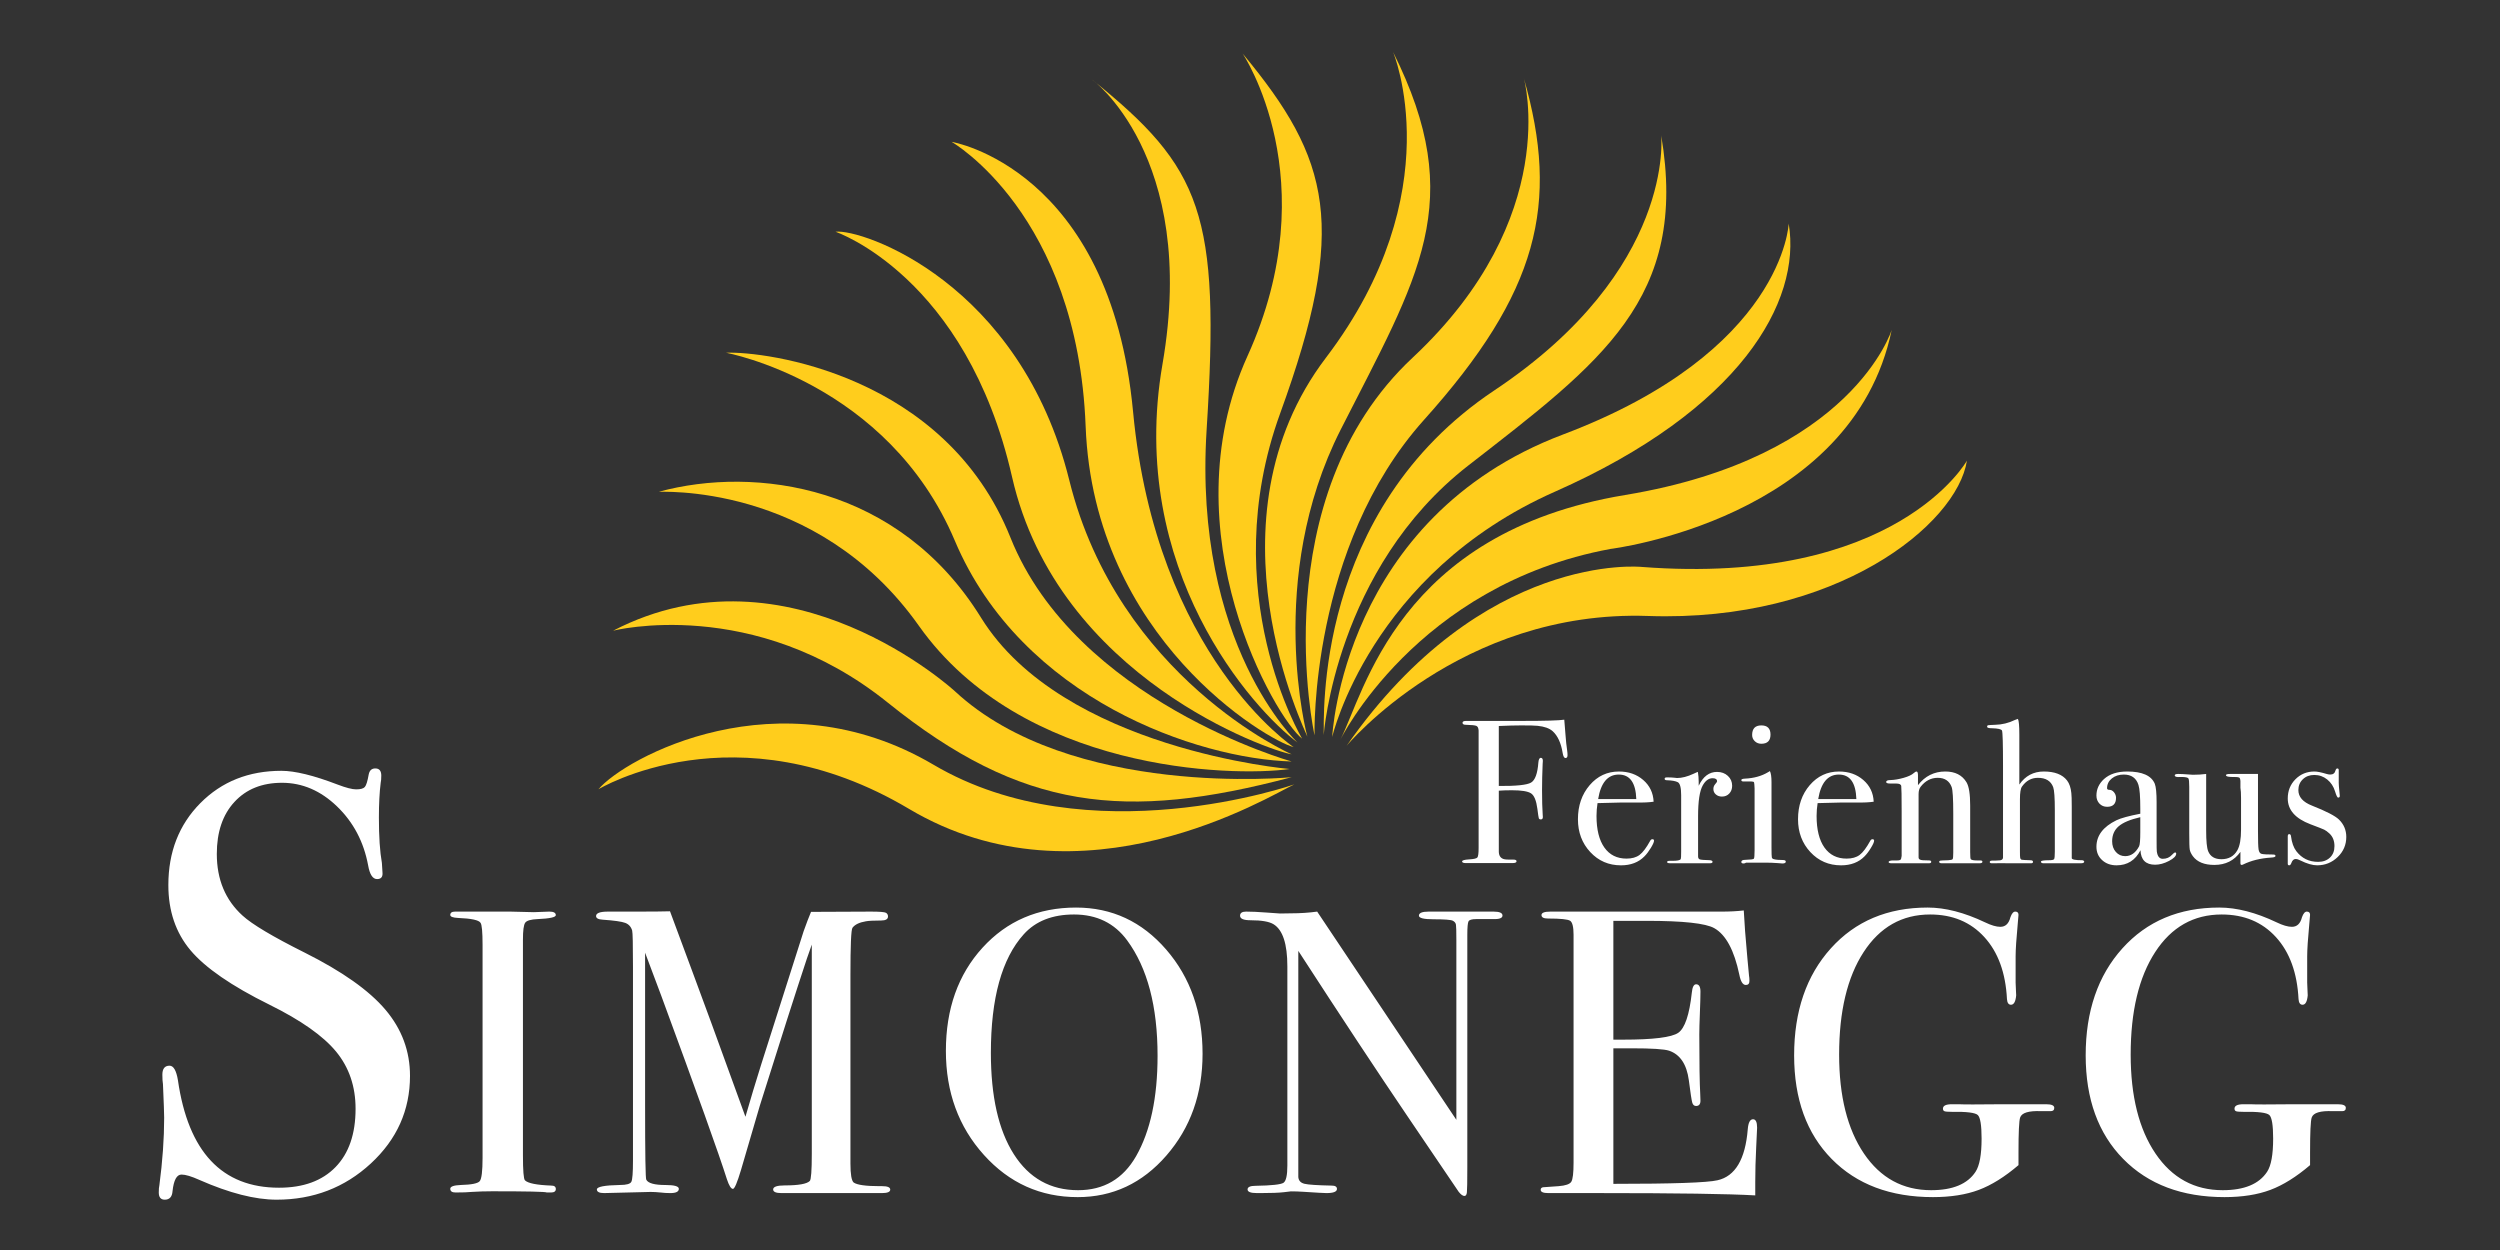 <?xml version="1.0" encoding="utf-8"?>
<!-- Generator: Adobe Illustrator 15.0.0, SVG Export Plug-In . SVG Version: 6.00 Build 0)  -->
<!DOCTYPE svg PUBLIC "-//W3C//DTD SVG 1.1//EN" "http://www.w3.org/Graphics/SVG/1.1/DTD/svg11.dtd">
<svg version="1.1" xmlns="http://www.w3.org/2000/svg" xmlns:xlink="http://www.w3.org/1999/xlink" x="0px" y="0px" width="800px"
	 height="400px" viewBox="0 0 800 400" enable-background="new 0 0 800 400" xml:space="preserve">
<rect x="0" y="0" width="800" height="400" fill="#333333" stroke="none"/>
<g id="Ebene_2">
</g>
<g id="Ebene_1">
	<g>
		<defs>
			<rect id="SVGID_1_" x="50.812" y="16.607" width="700" height="367.29"/>
		</defs>
		<clipPath id="SVGID_2_">
			<use xlink:href="#SVGID_1_"  overflow="visible"/>
		</clipPath>
		<path clip-path="url(#SVGID_2_)" fill="#FFFFFF" d="M748.086,353.359h-1.42h-1.937h-10.84c-7.837,0.086-12.395,0.086-13.685,0
			h-2.322c-1.896,0-2.84,0.472-2.84,1.409c0,0.426,0.169,0.703,0.512,0.833c0.339,0.126,1.103,0.188,2.293,0.188
			c4.758-0.083,7.541,0.26,8.349,1.027c0.812,0.768,1.212,3.28,1.212,7.545c0,5.116-0.643,8.656-1.937,10.617
			c-2.585,3.926-7.321,5.883-14.207,5.883c-9.038,0-16.208-3.907-21.501-11.723c-5.299-7.816-7.945-18.375-7.945-31.678
			c0-13.818,2.61-24.745,7.83-32.776c5.221-8.032,12.315-12.048,21.292-12.048c7.159,0,12.941,2.404,17.344,7.221
			c4.401,4.816,6.816,11.428,7.249,19.842c0.087,1.219,0.512,1.82,1.283,1.82c0.941,0,1.493-1.031,1.666-3.097
			c0,0.35-0.062-0.987-0.181-4.001v-8.386c0-2.152,0.231-5.678,0.692-10.581c0.151-1.55,0.23-2.451,0.23-2.711
			c0-0.685-0.35-1.03-1.038-1.03c-0.605,0-1.117,0.598-1.55,1.795c-0.516,2.055-1.59,3.075-3.223,3.075
			c-1.295,0-2.928-0.479-4.91-1.438c-6.626-3.154-12.74-4.727-18.335-4.727c-12.831,0-23.163,4.355-30.996,13.054
			c-7.834,8.703-11.753,20.116-11.753,34.244c0,13.963,4.009,25.008,12.013,33.148c8.003,8.14,18.811,12.214,32.416,12.214
			c5.678,0,10.563-0.771,14.65-2.304c4.092-1.532,8.331-4.179,12.726-7.931v-4.092c0-6.396,0.174-10.105,0.52-11.133
			c0.516-1.535,2.769-2.217,6.763-2.044h2.989c0.778,0,1.171-0.35,1.171-1.053C750.667,353.748,749.806,353.359,748.086,353.359
			 M654.788,353.359h-1.424h-1.936h-10.841c-7.833,0.086-12.391,0.086-13.685,0h-2.321c-1.893,0-2.837,0.472-2.837,1.409
			c0,0.426,0.165,0.703,0.508,0.833c0.339,0.126,1.104,0.188,2.297,0.188c4.759-0.083,7.541,0.26,8.349,1.027
			s1.212,3.28,1.212,7.545c0,5.116-0.649,8.656-1.939,10.617c-2.582,3.926-7.318,5.883-14.204,5.883
			c-9.045,0-16.208-3.907-21.504-11.723c-5.296-7.816-7.941-18.375-7.941-31.678c0-13.818,2.609-24.745,7.83-32.776
			c5.22-8.032,12.314-12.048,21.287-12.048c7.163,0,12.942,2.404,17.344,7.221s6.817,11.428,7.246,19.842
			c0.087,1.219,0.516,1.82,1.287,1.82c0.938,0,1.496-1.031,1.669-3.097c0,0.35-0.064-0.987-0.188-4.001v-8.386
			c0-2.152,0.23-5.678,0.692-10.581c0.155-1.55,0.23-2.451,0.23-2.711c0-0.685-0.346-1.03-1.031-1.03
			c-0.605,0-1.124,0.598-1.55,1.795c-0.52,2.055-1.594,3.075-3.227,3.075c-1.294,0-2.927-0.479-4.906-1.438
			c-6.63-3.154-12.747-4.727-18.339-4.727c-12.83,0-23.162,4.355-30.992,13.054c-7.838,8.703-11.752,20.116-11.752,34.244
			c0,13.963,4.001,25.008,12.008,33.148c8.007,8.14,18.814,12.214,32.416,12.214c5.678,0,10.566-0.771,14.654-2.304
			c4.089-1.532,8.328-4.179,12.719-7.931v-4.092c0-6.396,0.177-10.105,0.522-11.133c0.516-1.535,2.772-2.217,6.764-2.044h2.988
			c0.778,0,1.172-0.35,1.172-1.053C657.366,353.748,656.504,353.359,654.788,353.359 M560.972,358.161
			c-0.956,0-1.515,1.063-1.688,3.187c-0.778,9.618-4.009,15.062-9.69,16.338c-3.27,0.769-14.377,1.146-33.317,1.146v-43.375h5.782
			c6.504,0,10.53,0.259,12.07,0.774c3.511,1.208,5.609,4.345,6.294,9.42c0.512,4.049,0.88,6.432,1.093,7.167
			c0.212,0.731,0.619,1.096,1.218,1.096c0.941,0,1.413-0.563,1.413-1.684c0-0.602-0.024-1.334-0.075-2.199
			c-0.194-3.449-0.296-9.787-0.296-19.02c0-1.55,0.065-3.836,0.188-6.854c0.123-3.021,0.184-5.31,0.184-6.86
			c0-1.55-0.461-2.328-1.384-2.328c-0.754,0-1.215,0.904-1.385,2.718c-0.778,7.065-2.224,11.338-4.333,12.805
			c-2.116,1.46-7.999,2.196-17.661,2.196h-3.107v-38.022h10.592c11.716,0,18.951,0.782,21.709,2.351
			c3.702,2.098,6.374,7.062,8.011,14.906c0.426,2.178,1.117,3.267,2.069,3.267c0.771,0,1.161-0.426,1.161-1.287
			c0-0.688-0.044-1.247-0.13-1.677l-0.52-5.544c-0.603-6.525-0.987-11.645-1.161-15.34c-2.155,0.249-4.521,0.372-7.105,0.372
			h-18.086h-14.607h-22.088c-1.9,0-2.845,0.367-2.845,1.106s0.692,1.106,2.08,1.106c3.983,0,6.342,0.241,7.08,0.718
			c0.732,0.472,1.104,1.961,1.104,4.474v72.926c0,3.284-0.241,5.321-0.718,6.1c-0.469,0.778-1.838,1.255-4.084,1.428
			c-3.035,0.23-4.684,0.346-4.942,0.346c-0.512,0.083-0.779,0.354-0.779,0.815c0,0.702,0.818,1.053,2.452,1.053h1.294h5.938h8.904
			c24.954,0,41.646,0.245,50.077,0.738v-4.257c0-3.519,0.098-7.218,0.296-11.086c0.194-3.864,0.295-5.974,0.295-6.315
			C562.272,359.063,561.837,358.161,560.972,358.161 M477.955,291.714h-4.001h-3.88h-2.328h-2.452h-3.615h-4.524
			c-2.065,0-3.101,0.429-3.101,1.294c0,0.775,1.551,1.16,4.637,1.16c3.519,0,5.584,0.155,6.186,0.455
			c0.599,0.303,0.944,0.731,1.031,1.294s0.126,2.178,0.126,4.853v57.575l-44.54-66.631c-2.667,0.367-5.429,0.551-8.266,0.551
			c-2.156,0.04-3.36,0.058-3.616,0.058c-0.177,0-1.597-0.104-4.269-0.303c-2.667-0.205-4.863-0.306-6.586-0.306
			c-1.292,0-1.939,0.439-1.939,1.309c0,0.977,1.119,1.46,3.363,1.46c3.536,0,5.995,0.429,7.376,1.29
			c2.931,1.81,4.398,6.295,4.398,13.454v63.762c0,3.104-0.411,4.939-1.233,5.501c-0.825,0.556-3.792,0.884-8.904,0.967
			c-1.732,0-2.599,0.393-2.599,1.164c0,0.779,0.993,1.165,2.978,1.165h1.294c3.28,0,5.718-0.091,7.314-0.278
			c1.597-0.184,2.354-0.273,2.268-0.273c1.29,0,2.628,0.043,4.009,0.137c4.142,0.274,6.604,0.415,7.383,0.415
			c2.242,0,3.363-0.444,3.363-1.331c0-0.71-0.565-1.066-1.69-1.066c-4.6-0.091-7.509-0.281-8.725-0.584
			c-1.215-0.303-1.863-1.021-1.953-2.142v-72.385c13.699,21.132,25.336,38.75,34.903,52.867l16.421,24.236
			c0.703,0.883,1.315,1.327,1.839,1.327c0.439,0,0.703-0.39,0.786-1.161c0.09-0.771,0.133-3.446,0.133-8.007v-74.394
			c0-2.407,0.13-3.85,0.39-4.322c0.256-0.472,1.074-0.714,2.458-0.714h2.329h2.845c2.155,0.087,3.237-0.292,3.237-1.135
			C480.8,292.132,479.852,291.714,477.955,291.714 M363.546,369.981c-4.153,7.257-10.341,10.88-18.559,10.88
			c-8.829,0-15.684-3.843-20.576-11.532c-4.888-7.686-7.331-18.482-7.331-32.387c0-17.531,3.506-30.186,10.512-37.961
			c3.807-4.232,9.171-6.345,16.093-6.345c7.268,0,12.938,2.765,17.007,8.291c6.489,8.811,9.729,21.118,9.729,36.923
			C370.423,351.239,368.13,361.946,363.546,369.981 M373.181,303.858c-7.763-8.958-17.376-13.439-28.845-13.439
			c-12.156,0-22.139,4.29-29.941,12.859c-7.809,8.572-11.711,19.579-11.711,33.019c0,13.18,4.054,24.272,12.162,33.277
			c8.105,9.002,18.109,13.505,30.008,13.505c11.21,0,20.677-4.438,28.395-13.313c7.715-8.876,11.572-19.727,11.572-32.567
			C384.82,323.936,380.94,312.82,373.181,303.858 M282.302,379.571h-0.771c-4.459,0-7.25-0.39-8.36-1.168
			c-0.687-0.605-1.031-2.636-1.031-6.089v-60.258c0-9.503,0.214-14.558,0.647-15.163c0.771-1.034,2.195-1.727,4.263-2.072
			c0.859-0.17,2.5-0.26,4.91-0.26c1.465,0,2.201-0.433,2.201-1.294c0-0.52-0.215-0.905-0.64-1.168
			c-0.427-0.257-2.041-0.386-4.847-0.386l-19.145,0.086c-0.69,1.644-1.483,3.713-2.374,6.215l-13.611,42.734
			c-1.712,5.454-3.381,10.991-5.005,16.611c-9.078-25.047-14.604-40.163-16.57-45.347c-4.618-12.47-7.14-19.272-7.569-20.401
			c-2.093,0.065-5.707,0.102-10.849,0.102h-6.796h-2.222c-2.529,0-3.791,0.476-3.791,1.42c0,0.688,0.694,1.074,2.079,1.161
			c3.717,0.259,6.143,0.605,7.268,1.034c1.126,0.433,1.862,1.251,2.208,2.462c0.173,0.606,0.258,4.485,0.258,11.645v61.995
			c0,3.797-0.173,6.039-0.519,6.731c-0.344,0.688-1.556,1.03-3.634,1.03c-4.936,0.091-7.401,0.566-7.401,1.428
			c0,0.779,0.775,1.165,2.325,1.165l14.86-0.368c0.945,0,2.022,0.062,3.23,0.184c0.944,0.123,1.981,0.185,3.1,0.185
			c1.81,0,2.713-0.455,2.713-1.363c0-0.811-1.417-1.222-4.241-1.222c-3.515,0-5.57-0.559-6.168-1.681
			c-0.263-0.173-0.387-8.144-0.387-23.919v-42.023c0-2.845-0.004-5.083-0.004-6.724l5.168,13.761
			c11.532,31.302,18.535,50.877,21.012,58.722c0.687,2.069,1.334,3.104,1.938,3.104c0.514,0,1.374-2.026,2.582-6.075l6.02-20.559
			c6.572-20.924,11.585-36.595,15.041-47.014c1.056-2.927,1.586-4.438,1.586-4.524v66.975c0,5.346-0.216,8.233-0.642,8.662
			c-0.944,0.948-3.61,1.421-7.989,1.421c-2.491,0-3.735,0.433-3.735,1.298c0,0.775,0.896,1.161,2.695,1.161h0.896h6.929h8.985h7.313
			h6.547h1.409c1.793,0,2.695-0.368,2.695-1.107S284.016,379.571,282.302,379.571 M176.434,379.388
			c-4.677-0.174-7.495-0.735-8.446-1.681c-0.433-0.429-0.646-3.1-0.646-8.01v-68.996c0-2.928,0.236-4.737,0.723-5.426
			c0.479-0.688,1.821-1.078,4.009-1.165c3.857-0.169,5.788-0.591,5.788-1.262c0-0.757-0.698-1.135-2.089-1.135l-4.953,0.184
			c-3.74-0.123-6.262-0.184-7.565-0.184H145.65c-1.045,0-1.566,0.356-1.566,1.074c0,0.559,0.828,0.876,2.486,0.955
			c4.273,0.173,6.669,0.688,7.194,1.554c0.436,0.52,0.658,2.895,0.658,7.12v68.109c0,4.232-0.303,6.716-0.908,7.444
			c-0.602,0.731-2.625,1.143-6.069,1.229c-2.24,0.09-3.36,0.493-3.36,1.2c0,0.801,0.557,1.2,1.68,1.2
			c2.329,0,4.057-0.062,5.175-0.184c2.159-0.134,4.315-0.202,6.477-0.202c11.213,0,17.081,0.126,17.6,0.386h1.292
			c1.035,0,1.554-0.367,1.554-1.106S177.385,379.388,176.434,379.388 M123.354,323.128c-5.234-6.187-13.847-12.279-25.841-18.281
			c-10.208-5.102-16.841-9.056-19.905-11.864c-5.487-4.975-8.229-11.547-8.229-19.716c0-7.016,1.878-12.567,5.644-16.648
			c3.762-4.084,8.834-6.128,15.217-6.128c6.509,0,12.377,2.52,17.608,7.56c5.231,5.043,8.549,11.323,9.952,18.854
			c0.51,2.935,1.465,4.401,2.873,4.401c1.273,0,1.85-0.703,1.724-2.105l-0.191-3.064c-0.64-3.568-0.957-8.417-0.957-14.542
			c0-4.337,0.193-8.039,0.573-11.104c0.125-0.509,0.191-1.276,0.191-2.297c0-1.532-0.638-2.296-1.912-2.296
			c-1.152,0-1.853,0.638-2.107,1.91c-0.38,2.174-0.796,3.516-1.244,4.02c-0.447,0.516-1.374,0.769-2.776,0.769
			c-1.278,0-3.253-0.509-5.932-1.532c-7.657-2.935-13.656-4.402-17.993-4.402c-10.461,0-19.108,3.447-25.934,10.336
			c-6.828,6.893-10.24,15.635-10.24,26.223c0,8.296,2.359,15.249,7.08,20.862c4.723,5.617,13.142,11.421,25.266,17.416
			c10.078,4.979,17.194,9.986,21.34,15.025c4.146,5.044,6.224,11.136,6.224,18.281c0,8.039-2.141,14.262-6.411,18.659
			c-4.279,4.406-10.307,6.604-18.088,6.604c-18.252,0-29.031-11.467-32.35-34.409c-0.51-3.09-1.402-4.637-2.677-4.637
			c-1.532,0-2.3,0.956-2.3,2.874c0,1.275,0.063,2.296,0.193,3.061c0.254,5.868,0.384,9.444,0.384,10.721
			c0,6.634-0.514,13.847-1.532,21.627c-0.129,0.508-0.193,1.276-0.193,2.296c0,1.532,0.64,2.297,1.916,2.297
			c1.532,0,2.36-0.916,2.489-2.74c0.384-3.532,1.339-5.299,2.872-5.299c1.274,0,3.185,0.573,5.741,1.723
			c9.567,4.211,17.799,6.316,24.692,6.316c11.734,0,21.783-3.857,30.145-11.579c8.353-7.719,12.537-17.066,12.537-28.044
			C131.202,336.365,128.584,329.317,123.354,323.128"/>
		<path clip-path="url(#SVGID_2_)" fill="#FFFFFF" d="M748.465,262.253c-1.219-1.179-4.092-2.66-8.616-4.448
			c-2.916-1.136-4.373-2.794-4.373-4.972c0-1.395,0.476-2.552,1.435-3.468c0.956-0.919,2.178-1.377,3.656-1.377
			c1.564,0,2.948,0.483,4.146,1.453c1.193,0.966,2.033,2.238,2.509,3.817c0.396,1.319,0.721,1.976,0.98,1.976
			c0.347,0,0.526-0.173,0.526-0.52v-0.133c-0.263-2.304-0.375-3.98-0.331-5.025v-2.74v-0.393c0-0.347-0.151-0.52-0.455-0.52
			c-0.259,0-0.446,0.217-0.584,0.649c-0.212,0.872-0.771,1.305-1.68,1.305c-0.346,0-0.735-0.064-1.164-0.194
			c-1.727-0.52-3.024-0.782-3.887-0.782c-2.419,0-4.448,0.825-6.089,2.483c-1.637,1.658-2.458,3.71-2.458,6.15
			c0,3.662,2.415,6.413,7.246,8.244c2.434,0.916,3.904,1.489,4.405,1.73c0.497,0.245,1.056,0.646,1.665,1.212
			c1.085,1.002,1.63,2.354,1.63,4.056c0,1.528-0.476,2.747-1.435,3.662c-0.959,0.916-2.221,1.377-3.785,1.377
			c-2.921,0-5.242-1.139-6.987-3.421c-0.865-1.139-1.435-2.718-1.694-4.733c-0.043-0.482-0.237-0.725-0.587-0.725
			c-0.307,0-0.458,0.242-0.458,0.718v0.721v1.824v1.568v3.85v0.786c0,0.347,0.151,0.52,0.454,0.52s0.541-0.264,0.714-0.782
			c0.303-0.826,0.757-1.24,1.362-1.24c0.433,0,0.923,0.151,1.493,0.458c2.112,1.045,3.907,1.564,5.378,1.564
			c2.549,0,4.741-0.884,6.576-2.65c1.835-1.766,2.754-3.911,2.754-6.441C750.812,265.631,750.029,263.778,748.465,262.253
			 M727.39,273.447c-1.893,0-3.111-0.069-3.645-0.199c-0.541-0.126-0.872-0.608-1.002-1.435c-0.13-0.825-0.188-2.805-0.188-5.94
			v-18.209h-4.835h-3.457h-0.591c-0.916,0-1.37,0.13-1.37,0.393c0,0.429,0.916,0.627,2.74,0.58c0.742,0,1.232,0.058,1.471,0.163
			c0.237,0.107,0.382,0.49,0.425,1.139v2.142c0.13,0.739,0.195,1.842,0.195,3.313v10.069c0,3.035-0.39,5.241-1.176,6.626
			c-1.089,1.907-2.783,2.858-5.09,2.858c-2.135,0-3.548-0.844-4.243-2.534c-0.437-1.081-0.652-3.288-0.652-6.622v-18.126
			c-1.306,0.173-2.719,0.263-4.243,0.263c-0.13,0-0.566-0.028-1.302-0.09c-1.481-0.115-2.61-0.173-3.396-0.173
			c-0.743,0-1.11,0.151-1.11,0.458c0,0.436,0.587,0.608,1.759,0.519h0.851c1.003,0.047,1.587,0.198,1.76,0.454
			c0.173,0.26,0.267,1.146,0.267,2.661v14.842c0,2.854,0.051,4.604,0.158,5.248c0.108,0.653,0.443,1.363,1.006,2.142
			c1.381,1.856,3.67,2.787,6.86,2.787c3.587,0,6.37-1.392,8.356-4.179v3.656c0,0.346,0.13,0.522,0.39,0.522
			c0.13,0,0.285-0.043,0.461-0.134c2.563-1.258,5.545-2.001,8.941-2.217c0.951-0.04,1.435-0.217,1.435-0.52
			C728.165,273.599,727.905,273.447,727.39,273.447 M684.505,270.837c-1.114,2.087-2.596,3.129-4.438,3.129
			c-1.204,0-2.199-0.443-2.992-1.337c-0.793-0.888-1.189-2.033-1.189-3.425c0-2.001,0.699-3.599,2.091-4.799
			c1.392-1.196,3.699-2.163,6.915-2.905v4.766C684.891,268.836,684.761,270.357,684.505,270.837 M696.052,272.791
			c-0.217,0-0.541,0.241-0.981,0.721c-0.778,0.872-1.78,1.305-2.999,1.305c-1.045,0-1.673-0.782-1.893-2.351
			c-0.047-0.346-0.068-1.524-0.068-3.525v-12.203c0-2.959-0.194-4.938-0.584-5.94c-1.089-2.614-4.023-3.915-8.811-3.915
			c-3.18,0-5.66,0.804-7.441,2.415c-1.614,1.478-2.419,3.241-2.419,5.285c0,1.045,0.328,1.903,0.97,2.581
			c0.649,0.671,1.464,1.01,2.459,1.01c1.893,0,2.841-0.959,2.841-2.87c0-0.652-0.217-1.24-0.638-1.767
			c-0.43-0.519-0.905-0.782-1.438-0.782c-0.53,0-0.793-0.173-0.793-0.519c0-1.262,0.504-2.308,1.528-3.137
			c1.023-0.825,2.296-1.24,3.821-1.24c2.437,0,4.001,1.114,4.701,3.331c0.389,1.219,0.584,3.742,0.584,7.57v1.633
			c-3.62,0.692-6.165,1.392-7.629,2.088c-4.271,2.087-6.406,4.917-6.406,8.486c0,1.741,0.609,3.165,1.821,4.271
			c1.211,1.114,2.75,1.666,4.61,1.666c3.465,0,6.017-1.608,7.664-4.827c0.127,3.089,1.688,4.632,4.673,4.632
			c1.431,0,2.912-0.403,4.448-1.207c1.535-0.805,2.307-1.575,2.307-2.318C696.379,272.924,696.268,272.791,696.052,272.791
			 M666.356,275.274c-2.217,0-3.353-0.22-3.396-0.656v-16.445c0-2.308-0.047-3.764-0.13-4.373c-0.173-1.738-0.631-3.09-1.37-4.045
			c-1.481-1.918-3.962-2.873-7.44-2.873c-3.306,0-5.916,1.392-7.834,4.174v-15.988c0-2.829-0.151-4.502-0.458-5.025
			c-0.433,0.127-0.738,0.238-0.912,0.328c-2.047,0.999-4.178,1.521-6.395,1.565c-1.266,0.047-2.005,0.09-2.221,0.137
			c-0.217,0.047-0.324,0.209-0.324,0.486c0,0.324,0.519,0.483,1.564,0.483c1.871,0.043,2.938,0.284,3.197,0.721
			c0.217,0.566,0.328,4.337,0.328,11.309v29.353c-0.043,0.652-0.569,0.959-1.572,0.916l-0.973,0.061h-0.98
			c-0.479,0-0.722,0.151-0.722,0.455c0,0.267,0.242,0.396,0.722,0.396h0.652c0.393-0.044,2.394-0.044,6.002,0h5.159h0.652
			c0.437,0,0.656-0.151,0.656-0.455c0-0.346-0.267-0.519-0.786-0.519c-1.568-0.047-2.502-0.101-2.809-0.162
			c-0.303-0.068-0.476-0.321-0.522-0.75c-0.043-0.173-0.064-0.848-0.064-2.019v-16.605c0-2.083,0.216-3.432,0.655-4.041
			c1.306-1.863,3-2.797,5.091-2.797c2.523,0,4.153,0.998,4.896,2.995c0.346,0.956,0.52,3.41,0.52,7.358v13.216
			c0,1.392-0.076,2.206-0.228,2.444c-0.155,0.237-0.731,0.36-1.73,0.36c-1.654,0-2.48,0.151-2.48,0.454
			c0,0.346,0.285,0.52,0.848,0.52h0.721h10.181h0.98c0.743,0,1.11-0.174,1.11-0.52C666.944,275.513,666.75,275.361,666.356,275.274
			 M633.721,275.34h-0.458h-0.718c-1.002,0-1.629-0.134-1.893-0.394c-0.129-0.13-0.198-0.891-0.198-2.282v-14.881
			c0-3.659-0.389-6.136-1.171-7.444c-1.392-2.308-3.656-3.457-6.789-3.457c-3.568,0-6.481,1.456-8.745,4.369v-3.129
			c0-0.826-0.155-1.24-0.458-1.24c-0.22,0-0.522,0.173-0.912,0.519c-0.613,0.569-1.676,1.067-3.201,1.504
			c-1.521,0.436-2.935,0.678-4.239,0.717c-0.916,0-1.37,0.209-1.37,0.624c0,0.324,0.433,0.486,1.302,0.486h0.327h1.565
			c1.002,0,1.543,0.264,1.633,0.782c0.083,0.523,0.13,3.252,0.13,8.201v14.193l-0.198,0.974c-0.126,0.307-0.52,0.458-1.172,0.458
			h-1.633c-0.779,0.075-1.172,0.248-1.172,0.512c0,0.267,0.324,0.4,0.977,0.4h0.394h2.772h3.1h4.571h1.046
			c0.519,0,0.778-0.151,0.778-0.455c0-0.306-0.22-0.457-0.66-0.457l-1.993-0.062c-0.927-0.047-1.392-0.332-1.392-0.851v-20.314
			c0-0.995,0.217-1.781,0.656-2.344c1.475-1.91,3.303-2.865,5.479-2.865c2.221,0,3.699,0.98,4.438,2.931
			c0.347,0.912,0.523,3.731,0.523,8.465v12.502c0,1.215-0.065,1.921-0.195,2.116c-0.133,0.198-0.612,0.313-1.435,0.36
			c-1.435,0.039-2.274,0.083-2.517,0.126c-0.237,0.047-0.356,0.177-0.356,0.393c0,0.304,0.281,0.455,0.848,0.455h0.454h7.574h3.197
			h0.786c0.652,0,0.977-0.163,0.977-0.487C634.373,275.48,634.153,275.34,633.721,275.34 M581.83,255.692
			c0.872-5.224,3.071-7.834,6.598-7.834c3.562,0,5.436,2.61,5.609,7.834H581.83z M599.191,268.551c-0.303,0-0.54,0.174-0.713,0.52
			c-1.227,2.225-2.351,3.721-3.396,4.506c-1.045,0.786-2.437,1.176-4.175,1.176c-3.05,0-5.407-1.179-7.087-3.544
			c-1.673-2.365-2.51-5.735-2.51-10.115c0-1.298,0.108-2.664,0.325-4.096c4.917-0.13,7.527-0.198,7.833-0.198h4.568
			c2.307,0.047,4.156-0.04,5.548-0.256c-0.13-2.83-1.24-5.148-3.331-6.95c-2.088-1.807-4.676-2.711-7.769-2.711
			c-3.735,0-6.86,1.456-9.362,4.369c-2.506,2.916-3.753,6.554-3.753,10.901c0,4.178,1.315,7.683,3.947,10.512
			c2.632,2.827,5.908,4.24,9.823,4.24c3.137,0,5.639-0.956,7.51-2.87c0.695-0.695,1.381-1.601,2.051-2.711
			c0.678-1.106,1.017-1.878,1.017-2.314C599.718,268.703,599.538,268.551,599.191,268.551 M570.539,275.206
			c-1.262,0-2.221-0.083-2.869-0.26c-0.394-0.086-0.62-0.281-0.686-0.584c-0.064-0.303-0.101-1.326-0.101-3.061v-17.78v-2.537
			v-0.653c0-1.737-0.173-2.931-0.512-3.583l-0.649,0.386c-2.055,1.229-4.527,1.903-7.404,2.033
			c-0.729,0.036-1.096,0.188-1.096,0.454c0,0.307,0.241,0.458,0.721,0.458h0.656h1.889c0.479,0,0.75,0.098,0.814,0.296
			c0.065,0.194,0.123,0.836,0.166,1.921v19.781c0,1.607-0.079,2.509-0.23,2.703c-0.151,0.198-1.053,0.317-2.707,0.364
			c-0.869,0-1.309,0.228-1.309,0.688c0,0.321,0.241,0.483,0.721,0.483c0.303,0,0.565-0.087,0.782-0.26h6.788
			c0.872,0,1.958,0.044,3.267,0.134c1.081,0.083,1.607,0.126,1.564,0.126c0.742,0,1.11-0.194,1.11-0.584
			C571.455,275.383,571.148,275.206,570.539,275.206 M563.621,232.13c-1.957,0-2.938,1.023-2.938,3.067
			c0,0.782,0.285,1.446,0.852,1.99c0.563,0.548,1.262,0.814,2.087,0.814c1.961,0,2.938-0.977,2.938-2.935
			C566.56,233.106,565.582,232.13,563.621,232.13 M552.918,248.284c-0.916-0.848-2.069-1.272-3.461-1.272
			c-2.523,0-4.481,1.478-5.873,4.438v-1.306c0-1.045-0.09-2.087-0.263-3.132l-0.52,0.194l-0.851,0.393
			c-1.954,0.916-3.742,1.374-5.35,1.374c0.087,0-0.198-0.036-0.851-0.102c-0.649-0.064-1.306-0.097-1.958-0.097h-0.457
			c-0.434,0-0.653,0.151-0.653,0.454c0,0.307,0.264,0.458,0.786,0.458c1.564,0.047,2.707,0.252,3.429,0.623
			c0.714,0.375,1.074,1.763,1.074,4.164v18.043c0,1.442-0.044,2.253-0.13,2.427c-0.267,0.353-1.132,0.525-2.61,0.525h-0.915
			c-0.566,0-0.848,0.13-0.848,0.39c0,0.264,0.35,0.394,1.042,0.394h2.155h2.74h4.961h2.808c0.566,0,0.848-0.151,0.848-0.455
			c0-0.263-0.242-0.436-0.718-0.522c-1.871-0.047-2.996-0.13-3.363-0.26c-0.368-0.13-0.555-0.454-0.555-0.973v-12.863
			c0-4.802,0.501-8.097,1.507-9.87c0.864-1.515,1.91-2.275,3.129-2.275c0.959,0,1.435,0.328,1.435,0.981
			c0,0.176-0.194,0.476-0.588,0.912c-0.393,0.436-0.587,0.958-0.587,1.564c0,0.699,0.263,1.275,0.785,1.733
			c0.523,0.458,1.176,0.686,1.958,0.686c0.955,0,1.741-0.328,2.347-0.98c0.613-0.649,0.916-1.479,0.916-2.48
			C554.288,250.19,553.834,249.135,552.918,248.284 M511.41,255.692c0.865-5.224,3.063-7.834,6.59-7.834
			c3.568,0,5.439,2.61,5.612,7.834H511.41z M528.771,268.551c-0.311,0-0.548,0.174-0.721,0.52c-1.219,2.225-2.351,3.721-3.396,4.506
			c-1.042,0.786-2.437,1.176-4.175,1.176c-3.046,0-5.407-1.179-7.08-3.544c-1.68-2.365-2.516-5.735-2.516-10.115
			c0-1.298,0.107-2.664,0.324-4.096c4.917-0.13,7.534-0.198,7.834-0.198h4.57c2.304,0.047,4.153-0.04,5.549-0.256
			c-0.134-2.83-1.24-5.148-3.331-6.95c-2.088-1.807-4.676-2.711-7.766-2.711c-3.742,0-6.867,1.456-9.365,4.369
			c-2.502,2.916-3.757,6.554-3.757,10.901c0,4.178,1.315,7.683,3.951,10.512c2.632,2.827,5.905,4.24,9.823,4.24
			c3.133,0,5.635-0.956,7.506-2.87c0.696-0.695,1.381-1.601,2.059-2.711c0.671-1.106,1.01-1.878,1.01-2.314
			C529.291,268.703,529.117,268.551,528.771,268.551 M501.485,240.093c-0.22-1.435-0.394-3.067-0.522-4.896
			c-0.217-2.696-0.347-4.329-0.394-4.896c-1.654,0.264-6.157,0.394-13.508,0.394h-10.541h-6.298h-1.046
			c-0.782,0-1.171,0.194-1.171,0.591c0,0.429,0.346,0.649,1.052,0.649c1.854,0.043,2.985,0.162,3.403,0.356
			c0.422,0.198,0.649,0.692,0.696,1.475v37.575c0,1.701-0.13,2.718-0.394,3.046c-0.259,0.328-1.139,0.533-2.643,0.62
			c-1.496,0.087-2.253,0.307-2.253,0.656c0,0.346,0.415,0.526,1.24,0.526h9.73h2.022h2.479h0.649c0.872,0,1.309-0.198,1.309-0.592
			c0-0.35-0.343-0.522-1.031-0.522c-1.641,0.047-2.693-0.021-3.161-0.194c-0.992-0.347-1.485-1.15-1.485-2.416v-12.794v-6.654
			c1.211-0.091,2.62-0.134,4.225-0.134c3.028,0,5.055,0.328,6.071,0.98c1.017,0.656,1.701,2.308,2.047,4.961
			c0.217,1.741,0.368,2.739,0.455,3.003c0.086,0.26,0.303,0.393,0.648,0.393c0.433,0,0.649-0.263,0.649-0.782
			c0-0.354-0.015-0.609-0.051-0.782c-0.137-1.918-0.209-4.528-0.209-7.834c0-2.57,0.064-5.354,0.194-8.356
			c0.043-0.259,0.065-0.591,0.065-0.98c0-0.648-0.217-0.977-0.649-0.977c-0.439,0-0.699,0.501-0.786,1.499
			c-0.26,3.526-1.045,5.668-2.351,6.428c-1.305,0.765-4.74,1.122-10.31,1.078v-19.189c2.782-0.126,5.177-0.194,7.181-0.194
			c2.696,0,4.435,0.043,5.22,0.133c2.178,0.217,3.786,0.794,4.831,1.717c1.608,1.456,2.675,3.771,3.198,6.939
			c0.173,1.103,0.479,1.654,0.912,1.654c0.432,0,0.652-0.303,0.652-0.915C501.615,241.226,501.568,240.702,501.485,240.093"/>
		<path clip-path="url(#SVGID_2_)" fill="#FFCD1C" d="M191.49,252.574c0,0,43.951-26.685,99.409,6.279
			c55.461,32.961,115.418-4.186,123.27-7.848c0,0-65.714,23.018-115.422-6.28C249.044,215.428,199.861,242.631,191.49,252.574"/>
		<path clip-path="url(#SVGID_2_)" fill="#FFCD1C" d="M196.198,201.822c0,0,44.996-11.511,87.899,23.021
			c42.903,34.529,75.864,37.986,129.235,23.858c0,0-70.635,7.008-107.783-27.521C305.549,221.182,252.705,172.521,196.198,201.822"
			/>
		<path clip-path="url(#SVGID_2_)" fill="#FFCD1C" d="M210.849,157.351c-1.013,0.27,50.227-3.663,83.188,42.899
			c32.966,46.566,99.83,48.452,118.665,45.834c0,0-72.62-6.176-98.781-48.452C287.706,155.274,241.717,148.977,210.849,157.351"/>
		<path clip-path="url(#SVGID_2_)" fill="#FFCD1C" d="M232.299,112.876c0,0,51.797,9.416,73.252,60.167
			c21.452,50.751,77.85,69.8,107.777,70.633c0,0-69.061-19.355-89.992-71.679C302.409,119.679,244.858,112.353,232.299,112.876"/>
		<path clip-path="url(#SVGID_2_)" fill="#FFCD1C" d="M267.354,74.158c0,0,41.859,14.128,56.507,78.481
			c14.652,64.357,82.668,87.688,89.471,88.738c0,0-55.461-24.381-71.158-87.692C326.478,90.377,275.727,73.113,267.354,74.158"/>
		<path clip-path="url(#SVGID_2_)" fill="#FFCD1C" d="M304.502,45.383c0,0,40.286,23.021,42.903,91.038
			c2.617,68.016,58.183,100.562,66.554,102.653c0.238,0.147-44.017-28.992-51.38-107.361
			C355.253,53.754,304.502,45.383,304.502,45.383"/>
		<path clip-path="url(#SVGID_2_)" fill="#FFCD1C" d="M349.5,25.501c-0.816-0.66,34.116,23.995,22.495,91.038
			c-11.402,65.82,29.092,110.605,43.219,121.071c0,0-33.484-31.184-29.091-100.144C390.53,68.343,384.553,53.754,349.5,25.501"/>
		<path clip-path="url(#SVGID_2_)" fill="#FFCD1C" d="M397.634,17.13c0,0,27.205,40.286,1.568,96.794
			c-25.637,56.505,9.105,116.15,17.475,122.43c0,0-27.937-46.569-7.008-104.12C431.386,72.514,425.888,51.14,397.634,17.13"/>
		<path clip-path="url(#SVGID_2_)" fill="#FFCD1C" d="M445.77,16.607c0,0,18.891,44.749-21.45,97.84
			c-39.767,52.319-6.488,119.708-5.97,121.276c0,0-13.602-50.438,10.679-98.258C453.924,88.423,469.837,64.738,445.77,16.607"/>
		<path clip-path="url(#SVGID_2_)" fill="#FFCD1C" d="M487.624,24.979c0,0,12.56,44.471-35.574,89.465
			c-48.135,44.998-31.396,120.866-31.396,120.866s-1.568-60.171,35.056-100.984C492.336,93.517,499.139,65.265,487.624,24.979"/>
		<path clip-path="url(#SVGID_2_)" fill="#FFCD1C" d="M531.576,43.288c0,0,4.708,42.903-53.368,81.622
			c-58.077,38.718-54.415,105.375-54.624,110.295c0,0,3.872-53.268,46.253-86.229C512.217,116.016,540.466,95.608,531.576,43.288"/>
		<path clip-path="url(#SVGID_2_)" fill="#FFCD1C" d="M572.385,71.541c0,0-1.568,40.812-72.201,67.493
			c-70.637,26.688-73.881,96.798-73.881,96.798s12.142-52.323,71.264-78.485S576.574,96.657,572.385,71.541"/>
		<path clip-path="url(#SVGID_2_)" fill="#FFCD1C" d="M605.35,105.55c0,0-12.561,40.809-85.28,52.846
			c-72.728,12.034-83.402,63.308-91.251,78.481c0,0,24.276-49.706,86.535-61.217C515.354,175.661,592.789,166.245,605.35,105.55"/>
		<path clip-path="url(#SVGID_2_)" fill="#FFCD1C" d="M629.416,147.408c0,0-22.495,40.286-104.12,34.006
			c0,0-50.751-5.231-94.386,57.241c0,0,36.31-43.636,96.477-41.544C587.555,199.205,626.28,167.813,629.416,147.408"/>
	</g>
</g>
</svg>
